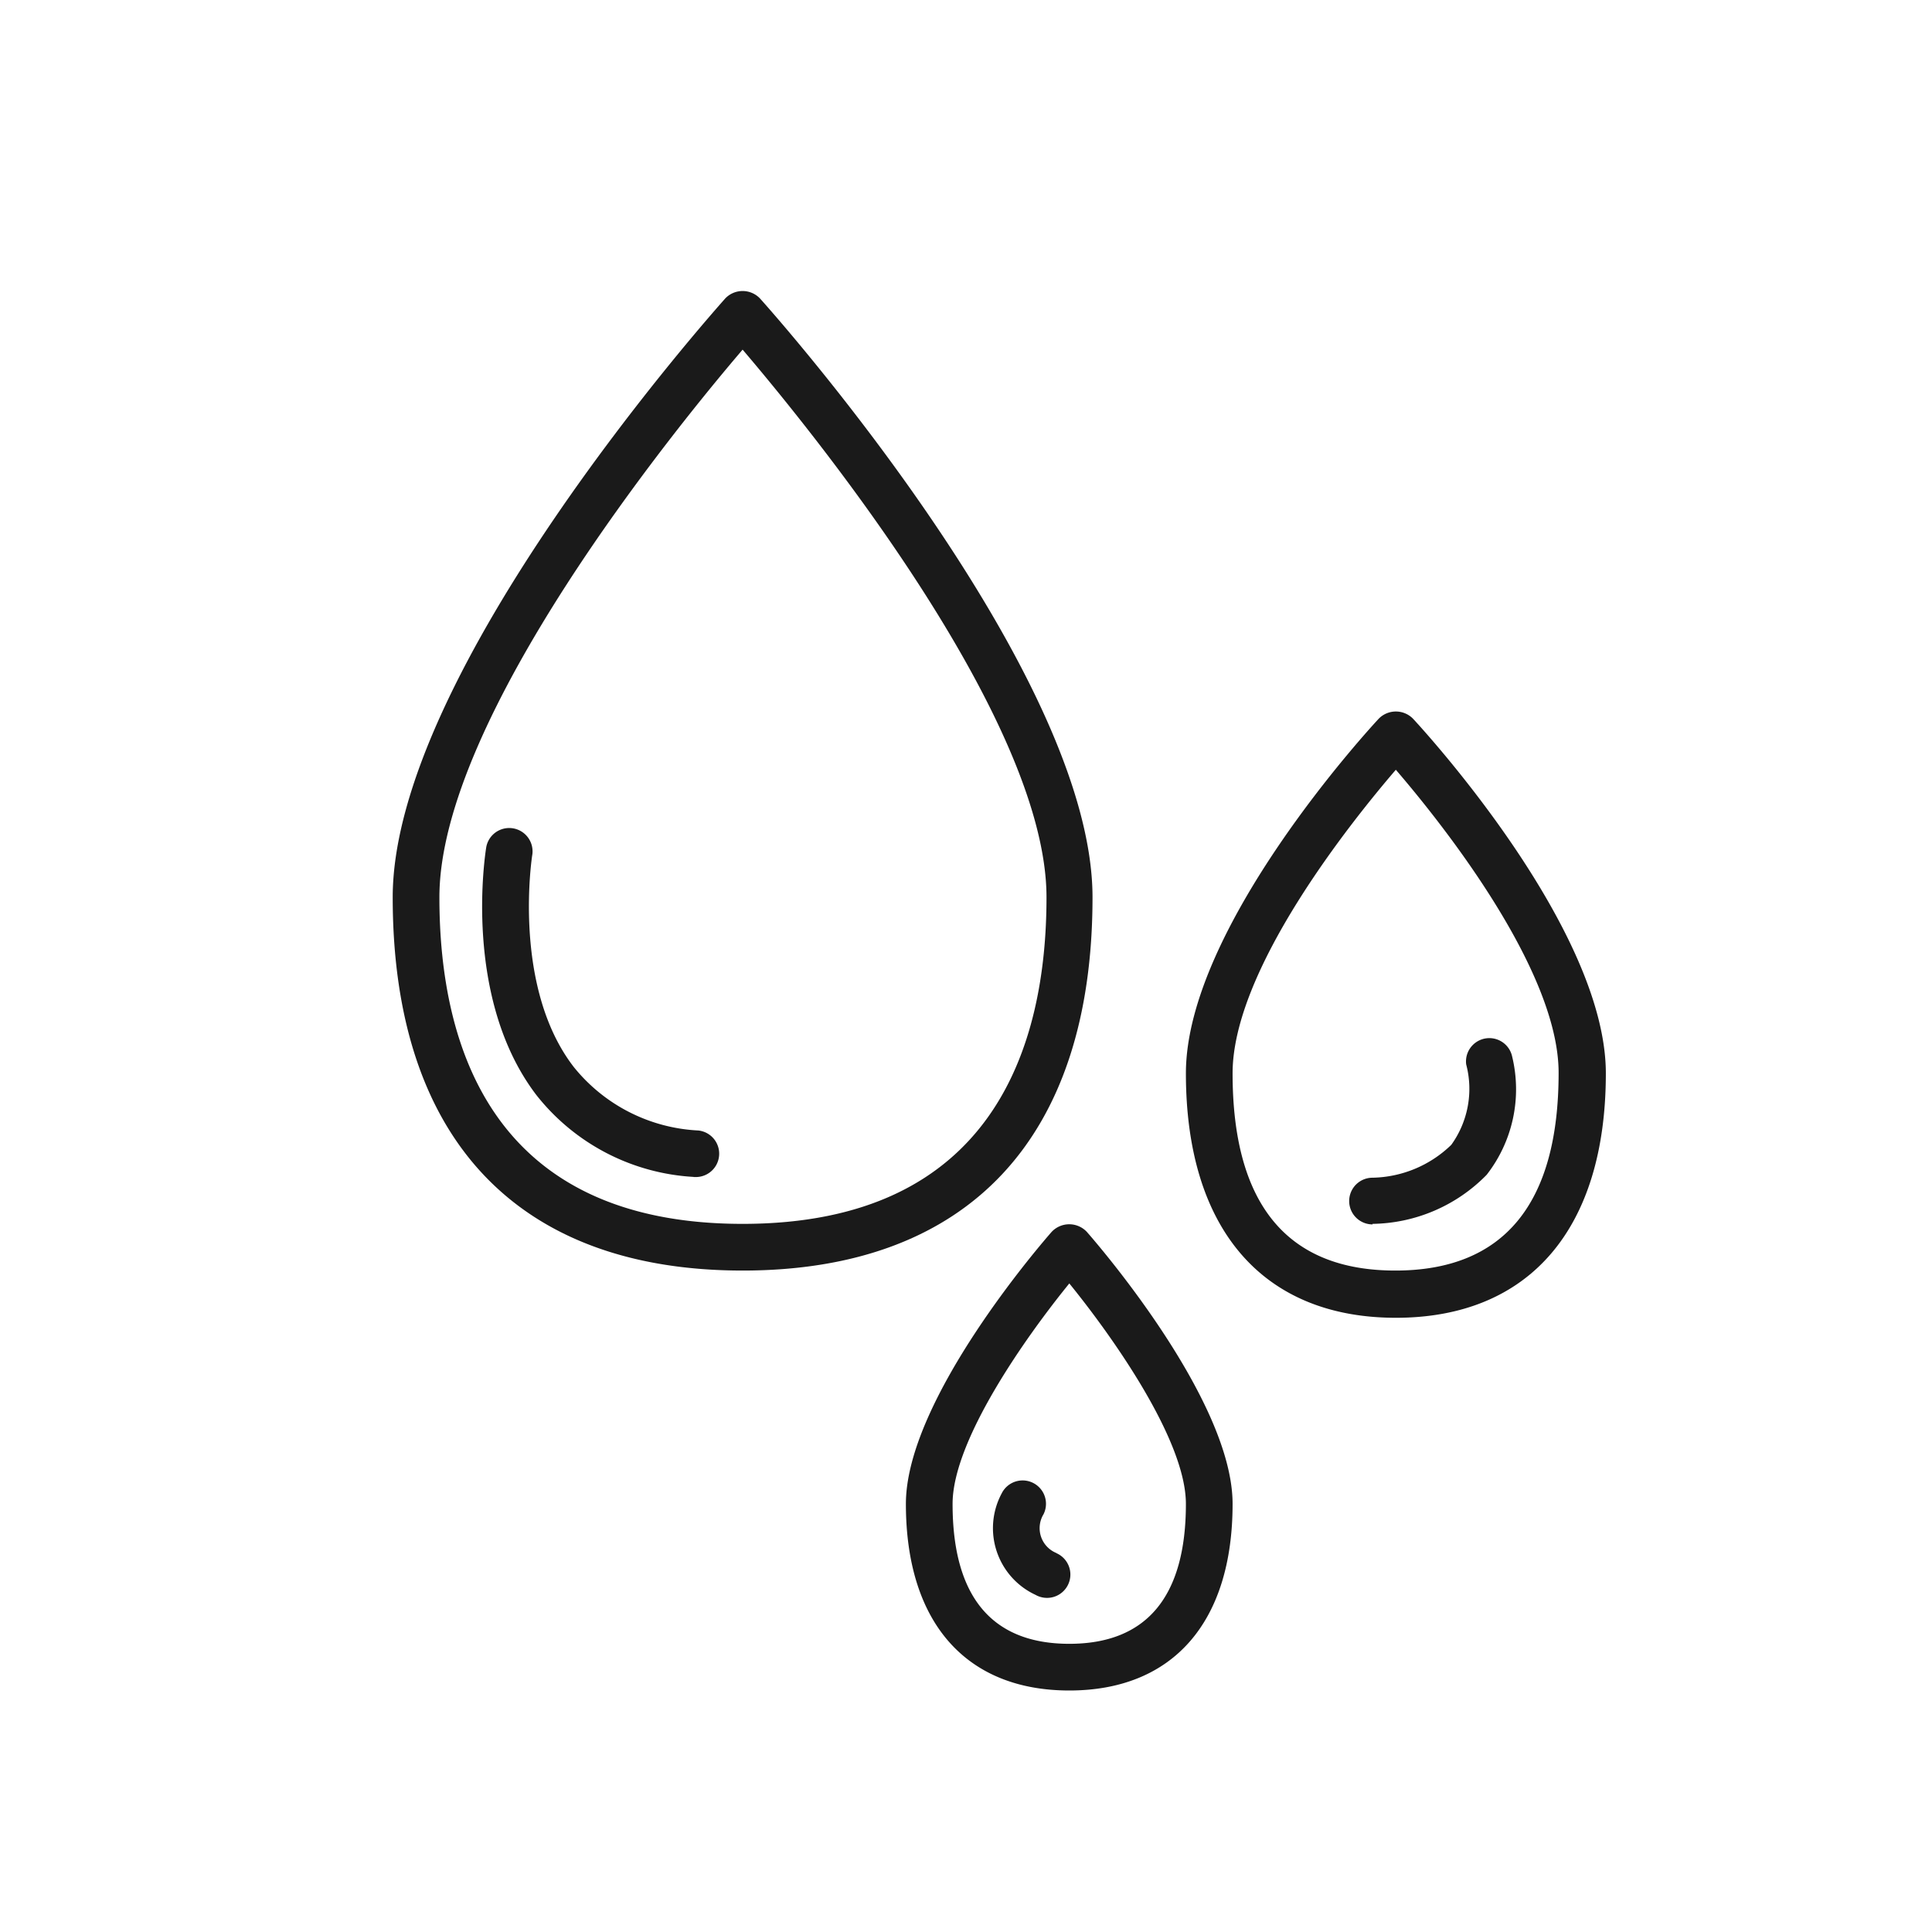 <svg id="Ebene_1" data-name="Ebene 1" xmlns="http://www.w3.org/2000/svg" viewBox="0 0 144 144"><defs><style>.cls-1{fill:#1a1a1a;}</style></defs><path class="cls-1" d="M55.35,26.06C60.33,31.9,78,53.52,78,66.88,78,78,74,91.22,55.35,91.22S32.75,78,32.75,66.88c0-13.36,17.62-35,22.6-40.82m0,68.64c16.82,0,26.08-9.88,26.08-27.82,0-16.8-23.77-43.51-24.79-44.64a1.79,1.79,0,0,0-2.58,0c-1,1.13-24.79,27.84-24.79,44.64,0,17.94,9.26,27.82,26.08,27.82"/><path class="cls-1" d="M104,57.33c3.36,3.9,12.17,14.9,12.17,22.63,0,9.78-4.09,14.74-12.17,14.74S91.87,89.74,91.87,80c0-7.73,8.82-18.73,12.17-22.63m0,40.85c9.95,0,15.65-6.64,15.65-18.22,0-10.87-13.79-25.81-14.38-26.44a1.79,1.79,0,0,0-2.54,0c-.59.63-14.38,15.57-14.38,26.44,0,11.58,5.71,18.22,15.65,18.22"/><path class="cls-1" d="M79.7,122.52c-5.77,0-8.7-3.51-8.7-10.43,0-4.73,5.44-12.42,8.7-16.43,3.25,4,8.69,11.69,8.69,16.43,0,6.92-2.93,10.43-8.69,10.43M78.39,91.81c-.44.5-10.87,12.41-10.87,20.28C67.52,120.93,72,126,79.7,126s12.17-5.07,12.17-13.91c0-7.87-10.43-19.78-10.87-20.28a1.8,1.8,0,0,0-2.61,0"/><path class="cls-1" d="M51.7,87.73h.17a1.74,1.74,0,0,0,.18-3.47,12.71,12.71,0,0,1-9.29-4.74c-4.63-6-3.1-15.75-3.08-15.85a1.74,1.74,0,0,0-3.43-.57c-.08.46-1.8,11.28,3.73,18.52a16.07,16.07,0,0,0,11.72,6.1"/><path class="cls-1" d="M102.3,91.22a12.13,12.13,0,0,0,8.51-3.66,10.37,10.37,0,0,0,1.9-8.8,1.74,1.74,0,0,0-3.43.57,7.14,7.14,0,0,1-1.11,6,8.66,8.66,0,0,1-5.87,2.45,1.74,1.74,0,0,0,0,3.48"/><path class="cls-1" d="M78.73,115.75a2,2,0,0,1-1.14-1.22,2,2,0,0,1,.19-1.67,1.74,1.74,0,0,0-3.12-1.55,5.48,5.48,0,0,0,2.52,7.56,1.74,1.74,0,1,0,1.55-3.11Z"/></svg>